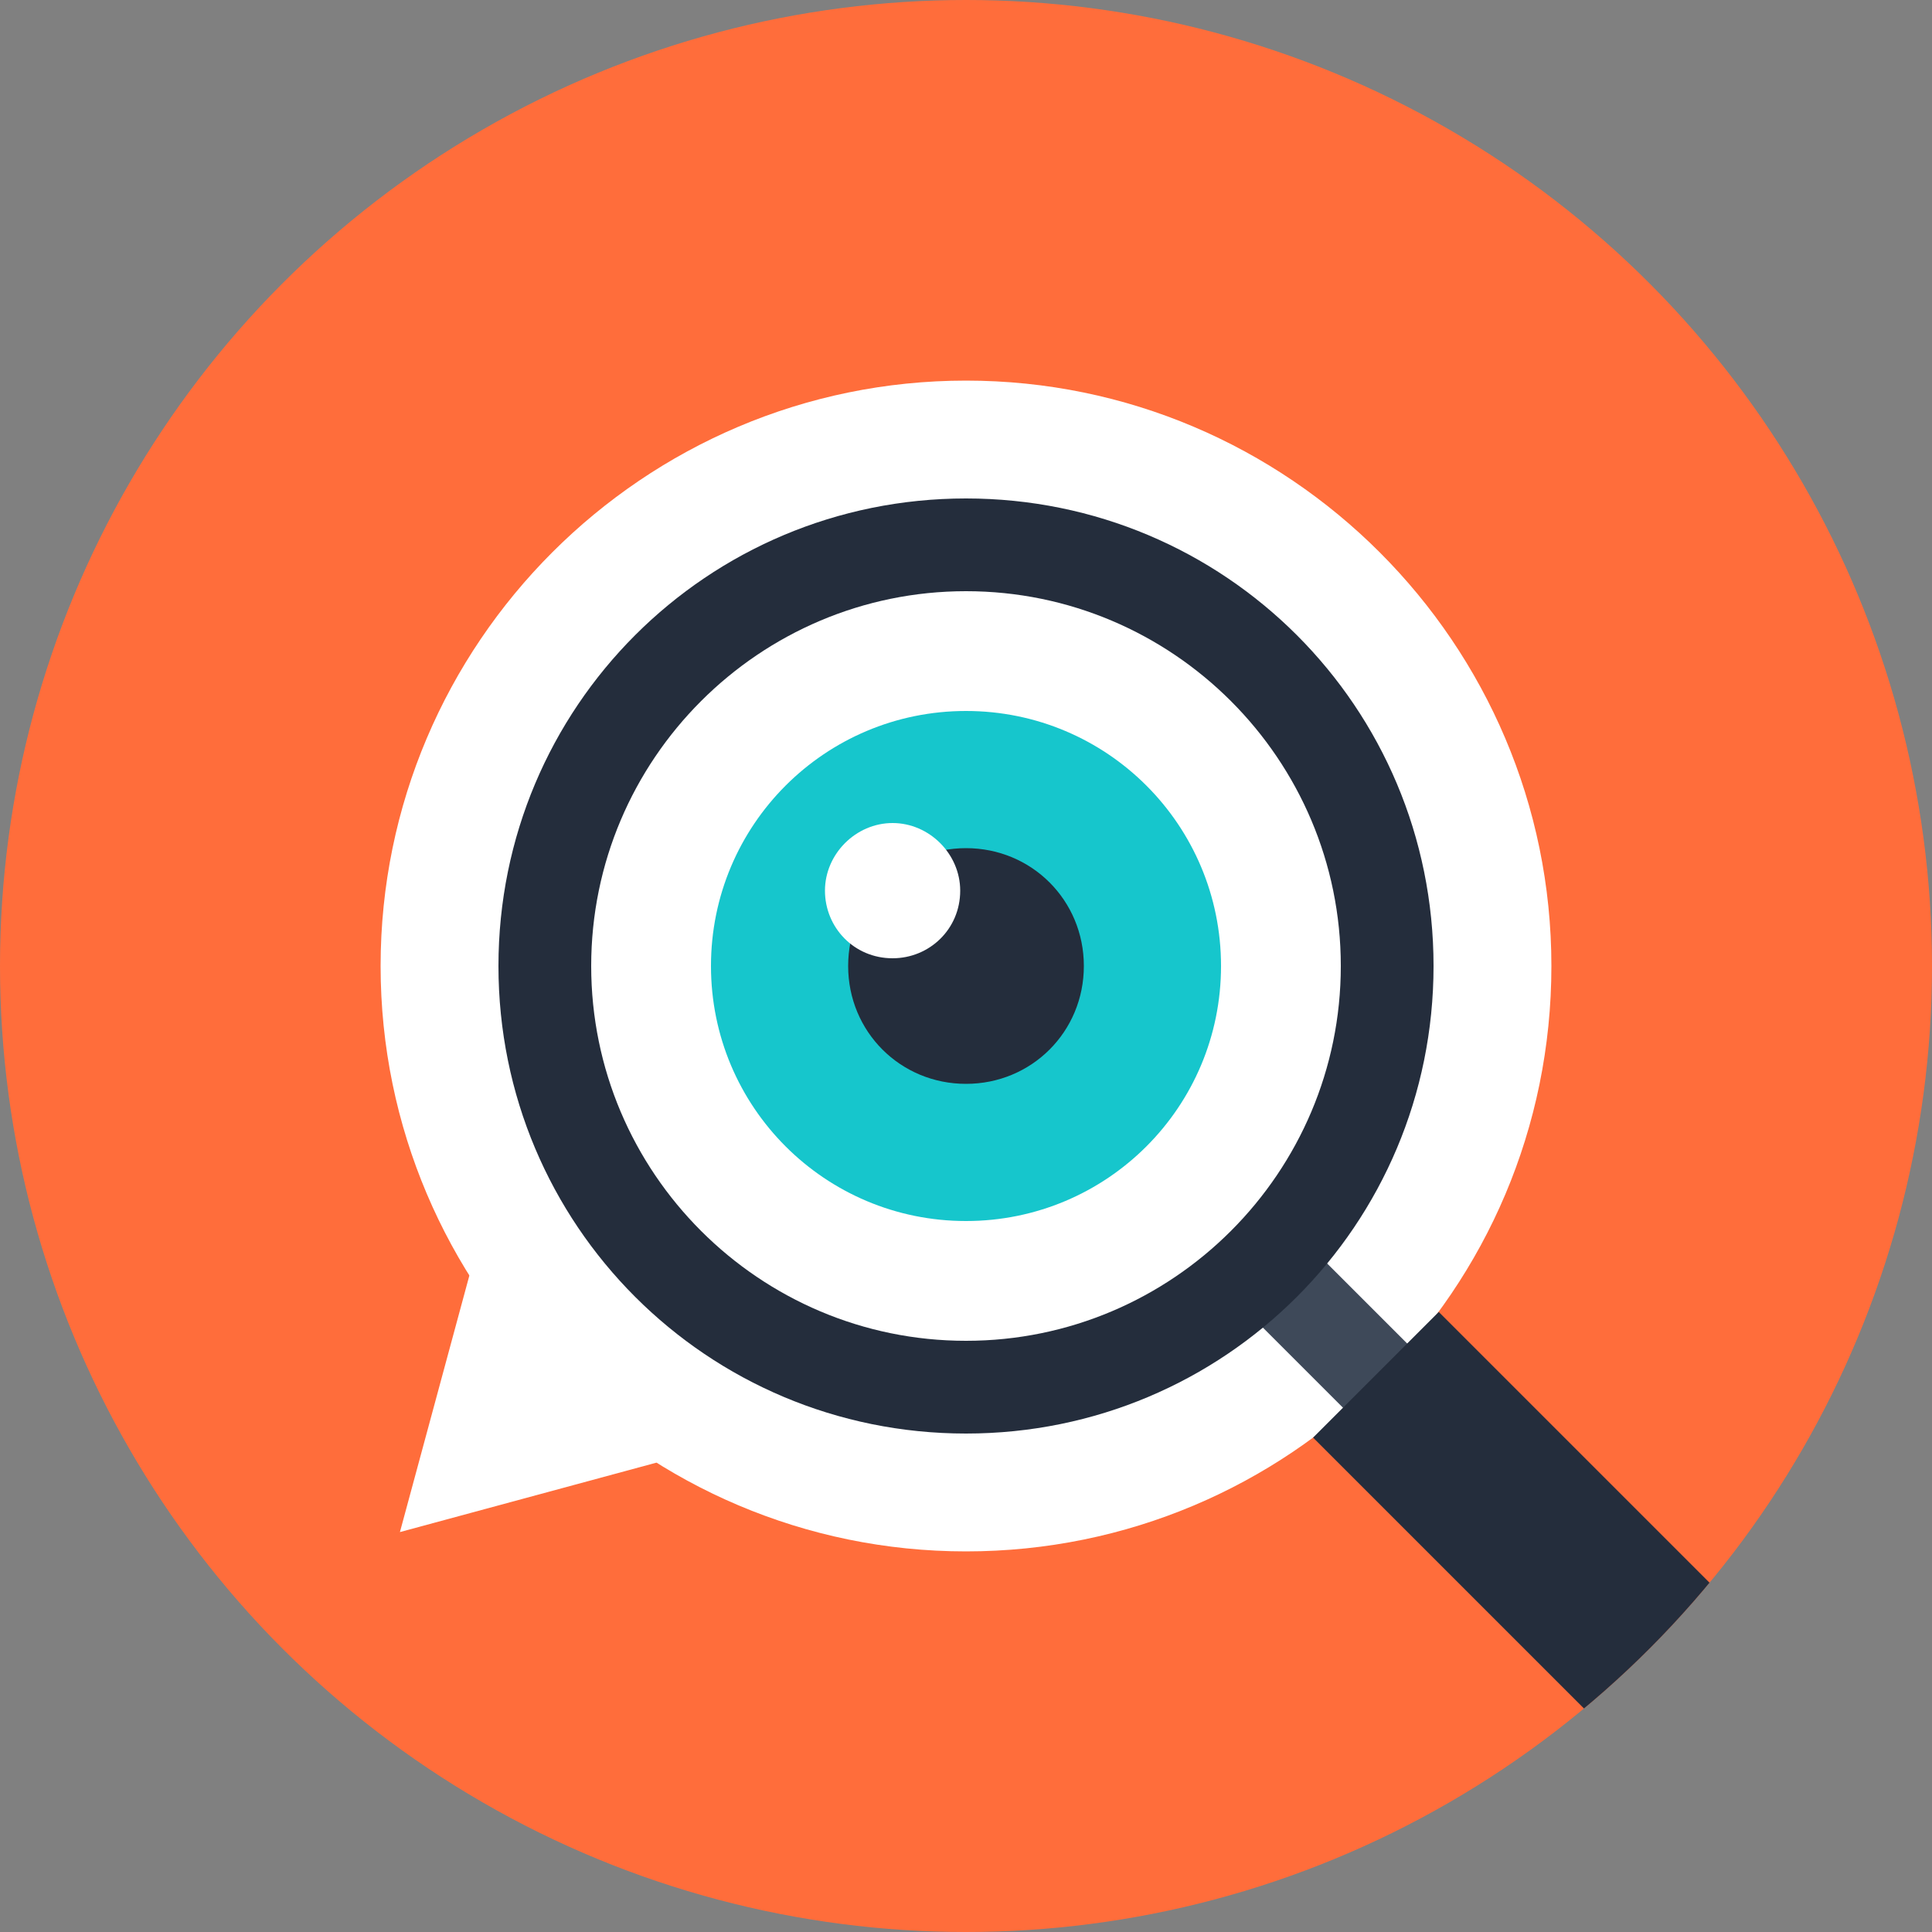 <svg xmlns="http://www.w3.org/2000/svg" xmlns:xlink="http://www.w3.org/1999/xlink" x="0px" y="0px" viewBox="0 0 100 100" style="enable-background:new 0 0 100 100;" xml:space="preserve">
<rect x="0" y="0" width="100" height="100" fill="#808080" stroke="none"/>
<style type="text/css">
	.st0{display:none;}
	.st1{display:inline;}
	.st2{fill:#3E4959;}
	.st3{fill:#CCCBCA;}
	.st4{fill:#FFFFFF;}
	.st5{fill:#21D8DE;}
	.st6{fill:#FF6D3B;}
	.st7{fill:#16C6CC;}
	.st8{fill:#F2F2F2;}
	.st9{fill:#D9D8D7;}
	.st10{fill:#E64717;}
	.st11{fill:#242D3C;}
	.st12{fill:#FFD55C;}
	.st13{clip-path:url(#SVGID_2_);}
	.st14{fill:#E6E5E5;}
	.st15{fill:#F15424;}
	.st16{fill:#FFB733;}
	.st17{clip-path:url(#SVGID_4_);}
</style>
<g id="_x36_" class="st0">
	<g class="st1">
		<circle class="st2" cx="50" cy="50" r="50"></circle>
		<g>
			<path class="st3" d="M80.6,41.7v30.5c0,1.5-1.3,2.8-2.8,2.8c-1.6,0-2.8-1.3-2.8-2.8V41.7H80.6z"></path>
			<path class="st4" d="M75,72.2V34.6l-6.8-6.8H32.6v44.4c0,0.7,0.3,1.4,0.8,2c0.5,0.5,1.3,0.8,2,0.8h42.4C76.3,75,75,73.8,75,72.2z     "></path>
			<g>
				<rect x="36.8" y="56.2" class="st3" width="16.2" height="0.7"></rect>
				<rect x="36.8" y="44" class="st2" width="8" height="0.7"></rect>
				<rect x="36.8" y="58.6" class="st3" width="16.2" height="0.7"></rect>
				<rect x="36.8" y="61" class="st2" width="14.1" height="0.7"></rect>
				<rect x="36.8" y="63.5" class="st2" width="16.2" height="5.6"></rect>
				<rect x="36.8" y="46.4" class="st5" width="16.2" height="8.1"></rect>
			</g>
			<g>
				<rect x="54.7" y="44" class="st3" width="16.2" height="0.7"></rect>
				<rect x="54.7" y="46.4" class="st3" width="16.2" height="0.7"></rect>
				<rect x="54.7" y="48.9" class="st3" width="16.2" height="0.7"></rect>
				<rect x="54.7" y="51.3" class="st3" width="16.2" height="0.7"></rect>
				<rect x="54.7" y="53.7" class="st3" width="16.2" height="0.8"></rect>
				<rect x="54.7" y="56.2" class="st3" width="16.2" height="0.7"></rect>
				<rect x="54.7" y="58.6" class="st6" width="10.3" height="0.7"></rect>
				<rect x="54.7" y="61" class="st7" width="16.2" height="8.1"></rect>
				<g>
					<rect x="55.4" y="63" class="st4" width="1.6" height="5.4"></rect>
					<rect x="57.6" y="66.1" class="st4" width="1.6" height="2.3"></rect>
					<rect x="59.8" y="63.7" class="st4" width="1.6" height="4.7"></rect>
					<rect x="62" y="64.6" class="st4" width="1.6" height="3.8"></rect>
					<rect x="64.2" y="62.3" class="st4" width="1.6" height="6.1"></rect>
					<rect x="66.4" y="67.3" class="st4" width="1.6" height="1"></rect>
					<rect x="68.6" y="63.5" class="st4" width="1.6" height="4.9"></rect>
				</g>
			</g>
			<rect x="36.7" y="35.3" class="st6" width="34.2" height="5"></rect>
			<g>
				<rect x="36.7" y="33.1" class="st2" width="34.2" height="0.7"></rect>
			</g>
			<polygon class="st3" points="75,34.6 68.2,34.6 68.2,27.8    "></polygon>
			<g>
				<path class="st8" d="M44.6,32.7c0,7-5.7,12.6-12.6,12.6c-7,0-12.6-5.7-12.6-12.6c0-7,5.7-12.6,12.6-12.6      C39,20.1,44.6,25.7,44.6,32.7z"></path>
				<path class="st9" d="M49.3,39.6c-0.1-0.2-0.2-0.3-0.4-0.4c-0.1-0.1-4.2-4.2-4.3-4.3c-0.4-1.5-1.2-2.9-2.3-4      c-0.1-0.1-4.1-4.1-4.2-4.2c-1.6-1.6-3.7-2.6-6.2-2.6c-4.7,0-8.5,3.8-8.5,8.5c0,2.4,1,4.6,2.6,6.2c0.1,0.1,4.1,4.1,4.2,4.2      c1.6,1.6,3.7,2.6,6.2,2.6c3.5,0,6.4-2.1,7.8-5l1.1,0.3v0l2.5,0.7c0.3,0.1,0.7,0.1,1-0.1c0.3-0.2,0.5-0.5,0.6-0.8      C49.5,40.3,49.5,40,49.3,39.6z"></path>
				<path class="st4" d="M45,36.3c-0.1,0.3-0.3,0.6-0.6,0.8c-0.3,0.2-0.7,0.2-1,0.1l-4-1.1l0.7-2.6l4,1.1c0.3,0.1,0.6,0.3,0.8,0.6      C45.1,35.6,45.1,35.9,45,36.3z"></path>
				<path class="st9" d="M40.1,33.5l-0.7,2.6l1.5,0.4c0.4-0.8,0.6-1.7,0.7-2.6L40.1,33.5z"></path>
				<path class="st4" d="M40.5,32.7c0,4.7-3.8,8.5-8.5,8.5c-4.7,0-8.5-3.8-8.5-8.5s3.8-8.5,8.5-8.5C36.7,24.2,40.5,28,40.5,32.7z"></path>
				<circle class="st6" cx="32" cy="32.7" r="7.2"></circle>
				<path class="st10" d="M26.9,34.8c0-4,3.2-7.2,7.2-7.2c1.5,0,2.8,0.4,3.9,1.2c-1.3-1.9-3.5-3.2-6-3.2c-4,0-7.2,3.2-7.2,7.2      c0,2.5,1.3,4.7,3.2,6C27.3,37.6,26.9,36.2,26.9,34.8z"></path>
			</g>
			<g>
				
					<rect x="31.5" y="55" transform="matrix(0.707 -0.707 0.707 0.707 -38.312 43.026)" class="st11" width="2.5" height="25.4"></rect>
				<rect x="42" y="77" transform="matrix(0.707 -0.707 0.707 0.707 -42.627 53.438)" class="st11" width="2.5" height="2.5"></rect>
				<polygon class="st2" points="21.3,56.7 21.7,56.2 24.7,57.9 22.9,59.6     "></polygon>
				<polygon class="st4" points="21,56 21.1,56 21.6,56.3 21.3,56.6     "></polygon>
				<rect x="41" y="76.6" transform="matrix(0.707 -0.707 0.707 0.707 -42.149 52.292)" class="st4" width="2" height="0.8"></rect>
				<polygon class="st2" points="38.9,76.4 39,75.8 40.7,77.4 40.3,77.8     "></polygon>
				
					<rect x="36.5" y="69.1" transform="matrix(0.708 -0.706 0.706 0.708 -41.83 47.556)" class="st11" width="0.3" height="10.6"></rect>
				<path class="st2" d="M34.1,71.6L33.4,71c0.2-0.1,0.4-0.1,0.6,0.1C34.1,71.2,34.2,71.4,34.1,71.6z"></path>
				<polygon class="st4" points="32,65.3 30.3,67 30.5,67.2 32.3,65.5     "></polygon>
			</g>
		</g>
	</g>
</g>
<g id="_x35_" class="st0">
	<g class="st1">
		<circle class="st6" cx="50" cy="50" r="50"></circle>
		<g>
			<g>
				<path class="st11" d="M71.7,82.3c0-2.9-1.1-5.8-3.3-8c-2.2-2.2-5.1-3.3-8-3.3H35.7c-2.9,0-5.8,1.1-8,3.3c-2.2,2.2-3.3,5.1-3.3,8      l0,0H71.7L71.7,82.3z"></path>
				<polygon class="st9" points="54.5,82.3 35.7,71 54.5,71     "></polygon>
			</g>
			<g>
				<path class="st4" d="M67.5,28.2c-0.5-1.9-1.6-3.6-3.2-4.8c-1.6-1.3-3.6-1.9-5.5-1.9H44.7c-2.3,0-4.6,0.9-6.4,2.6      c-1.8,1.8-2.6,4.1-2.6,6.4v33.8h21c2.3,0,4.6-0.9,6.4-2.6c1.8-1.8,2.6-4.1,2.6-6.4V44h6L67.5,28.2z"></path>
				<rect x="35.7" y="49.6" class="st11" width="3.8" height="5.6"></rect>
				<rect x="35.7" y="64.3" class="st4" width="18.8" height="6.7"></rect>
				<g>
					<g>
						<path class="st11" d="M61.9,34.6c0,1.1,0.9,1.9,1.9,1.9c1.1,0,1.9-0.9,1.9-1.9c0-1.1-0.9-1.9-1.9-1.9        C62.7,32.7,61.9,33.6,61.9,34.6z"></path>
						<path class="st11" d="M54.5,34.6c0,1.1,0.9,1.9,1.9,1.9c1.1,0,1.9-0.9,1.9-1.9c0-1.1-0.9-1.9-1.9-1.9        C55.3,32.7,54.5,33.6,54.5,34.6z"></path>
					</g>
				</g>
				<path class="st11" d="M71.7,17.7c0,1.9-0.7,3.8-2.2,5.3c-1.5,1.5-3.4,2.2-5.3,2.2H46.3c-1.9,0-3.8-0.7-5.2-2.1      c1.4,1.5,2.1,3.3,2.1,5.2V44h-7.5V28.2c0-2.7,1-5.4,3.1-7.4s4.7-3.1,7.4-3.1L71.7,17.7z"></path>
				<path class="st4" d="M31.9,41.4c0-0.8,0.3-1.5,0.9-2.1c0.6-0.6,1.4-0.9,2.1-0.9h1.5c0.8,0,1.5,0.3,2.1,0.9      c0.6,0.6,0.9,1.4,0.9,2.1v8.3h-4.5c-0.8,0-1.5-0.3-2.1-0.9c-0.6-0.6-0.9-1.4-0.9-2.1V41.4z"></path>
			</g>
			<g>
				<g>
					<path class="st11" d="M69.8,55.3H48.1c-1.5,0-2.9-0.6-4-1.7c-1.1-1.1-1.7-2.5-1.7-4V44h0.8v5.6c0,1.3,0.5,2.5,1.4,3.5       c0.9,0.9,2.2,1.4,3.5,1.4h21.7V55.3z"></path>
					<path class="st11" d="M67.9,54.9c0,1.1,0.9,1.9,1.9,1.9c1.1,0,1.9-0.9,1.9-1.9c0-1.1-0.9-1.9-1.9-1.9       C68.7,53,67.9,53.8,67.9,54.9z"></path>
				</g>
				<path class="st7" d="M36.2,42.4c-0.3,0.3-0.5,0.8-0.5,1.2v0.9c0,0.4,0.2,0.9,0.5,1.2c0.3,0.3,0.8,0.5,1.2,0.5h4.8h1.5      c0.4,0,0.9-0.2,1.2-0.5c0.3-0.3,0.5-0.8,0.5-1.2v-0.9c0-0.4-0.2-0.9-0.5-1.2c-0.3-0.3-0.8-0.5-1.2-0.5h-1.5h-4.8      C37,41.9,36.5,42,36.2,42.4z"></path>
			</g>
		</g>
	</g>
</g>
<g id="_x34_" class="st0">
	<g class="st1">
		<circle class="st12" cx="50" cy="50" r="50"></circle>
		<g>
			<g>
				<path class="st4" d="M84.6,53.2c-0.4-0.4-0.9-0.6-1.5-0.6H72.6v4.2h10.5c0.5,0,1.1-0.2,1.5-0.6c0.4-0.4,0.6-0.9,0.6-1.5      C85.2,54.2,85,53.6,84.6,53.2z"></path>
				<path class="st4" d="M83.4,57.4c-0.4-0.4-0.9-0.6-1.5-0.6H70.7v4.2h11.2c0.5,0,1.1-0.2,1.5-0.6c0.4-0.4,0.6-0.9,0.6-1.5      C84,58.3,83.8,57.8,83.4,57.4z"></path>
				<path class="st4" d="M82.2,61.6c-0.4-0.4-0.9-0.6-1.5-0.6h-12v4.2h12c0.5,0,1.1-0.2,1.5-0.6c0.4-0.4,0.6-0.9,0.6-1.5      C82.8,62.5,82.6,62,82.2,61.6z"></path>
				<path class="st4" d="M81.1,65.7c-0.4-0.4-0.9-0.6-1.5-0.6H66.9v4.2h12.7c0.5,0,1.1-0.2,1.5-0.6c0.4-0.4,0.6-0.9,0.6-1.5      C81.7,66.7,81.5,66.1,81.1,65.7z"></path>
				<path class="st4" d="M74.3,43.9c-0.4-0.4-0.9-0.6-1.5-0.6c-0.5,0-1.1,0.2-1.5,0.6c-0.4,0.4-0.6,0.9-0.6,1.5v-0.2      c0,1-0.2,2-0.6,3c-0.4,1-1,1.8-1.7,2.5c-0.6,0.6-1.3,1.1-2.2,1.4c-0.8,0.3-1.7,0.5-2.5,0.5h-1v16.7h10.1V54.4l0.9-2.3      c0.4-0.9,0.7-1.9,0.8-2.9c0.2-1,0.3-2,0.3-3v-0.9C74.9,44.8,74.7,44.3,74.3,43.9z"></path>
				<rect x="51.9" y="52.2" class="st11" width="11.2" height="17.5"></rect>
			</g>
			<polygon class="st6" points="63.1,30.3 63.1,61.6 30.6,61.6 22.5,69.7 22.5,61.6 17.4,61.6 17.4,30.3    "></polygon>
			<g>
				<path class="st4" d="M40.3,38.5c-5.9,0-11.2,2.9-14.4,7.4c3.2,4.5,8.4,7.4,14.4,7.4c5.9,0,11.2-2.9,14.4-7.4      C51.5,41.4,46.2,38.5,40.3,38.5z"></path>
				<path class="st7" d="M47.7,46c0,4.1-3.3,7.4-7.4,7.4c-4.1,0-7.4-3.3-7.4-7.4c0-4.1,3.3-7.4,7.4-7.4C44.4,38.5,47.7,41.8,47.7,46      z"></path>
				<path class="st11" d="M43.8,46c0,1.9-1.6,3.5-3.5,3.5c-1.9,0-3.5-1.6-3.5-3.5c0-1.9,1.6-3.5,3.5-3.5C42.2,42.4,43.8,44,43.8,46z      "></path>
				<path class="st4" d="M39.6,43.5c0,1-0.8,1.8-1.8,1.8c-1,0-1.8-0.8-1.8-1.8c0-1,0.8-1.8,1.8-1.8C38.8,41.7,39.6,42.5,39.6,43.5z"></path>
			</g>
		</g>
	</g>
</g>
<g id="_x33_">
	<g>
		<circle class="st6" cx="50" cy="50" r="50"></circle>
		<g>
			<path class="st4" d="M80.3,50c0,16.8-13.6,30.3-30.3,30.3c-16.7,0-30.3-13.6-30.3-30.3c0-16.7,13.6-30.3,30.3-30.3     C66.7,19.7,80.3,33.3,80.3,50z"></path>
			<polygon class="st4" points="34,75.7 20.7,79.3 24.3,66    "></polygon>
		</g>
		<g>
			<defs>
				<circle id="SVGID_1_" cx="50" cy="50" r="50"></circle>
			</defs>
			<clipPath id="SVGID_2_">
				<use xlink:href="#SVGID_1_" style="overflow:visible;"></use>
			</clipPath>
			<g class="st13">
				
					<rect x="66.7" y="65.8" transform="matrix(0.707 -0.707 0.707 0.707 -28.607 69.057)" class="st2" width="4.7" height="6.6"></rect>
				<path class="st11" d="M74.2,50c0,13.4-10.8,24.2-24.2,24.2c-13.4,0-24.2-10.8-24.2-24.2c0-13.4,10.8-24.2,24.2-24.2      C63.4,25.8,74.2,36.6,74.2,50z"></path>
				<path class="st4" d="M69.4,50c0,10.7-8.7,19.4-19.4,19.4c-10.7,0-19.4-8.7-19.4-19.4c0-10.7,8.7-19.4,19.4-19.4      C60.7,30.6,69.4,39.3,69.4,50z"></path>
				<path class="st7" d="M63.2,50c0,7.3-5.9,13.2-13.2,13.2c-7.3,0-13.2-5.9-13.2-13.2c0-7.3,5.9-13.2,13.2-13.2      C57.3,36.8,63.2,42.7,63.2,50z"></path>
				<path class="st11" d="M56.1,50c0,3.4-2.7,6.1-6.1,6.1c-3.4,0-6.1-2.7-6.1-6.1c0-3.4,2.7-6.1,6.1-6.1      C53.4,43.9,56.1,46.6,56.1,50z"></path>
				<path class="st4" d="M49.7,46.1c0,2-1.6,3.5-3.5,3.5c-2,0-3.5-1.6-3.5-3.5s1.6-3.5,3.5-3.5C48.1,42.6,49.7,44.2,49.7,46.1z"></path>
				
					<rect x="74.6" y="67.9" transform="matrix(0.707 -0.707 0.707 0.707 -32.782 79.147)" class="st11" width="9.2" height="22.5"></rect>
			</g>
		</g>
	</g>
</g>
<g id="_x32_" class="st0">
	<g class="st1">
		<circle class="st12" cx="50" cy="50" r="50"></circle>
		<g>
			<g>
				<g>
					<rect x="19" y="65" class="st4" width="61.9" height="14.4"></rect>
					<rect x="19" y="74" class="st14" width="61.9" height="5.3"></rect>
				</g>
				<g>
					<polygon class="st15" points="52.7,65 47.3,65 47.3,90.2 50,87.5 52.7,90.2      "></polygon>
					<polygon class="st12" points="55.7,70.3 54,69.3 53.5,67.3 51.5,67.5 50,66.2 48.5,67.5 46.5,67.3 46,69.3 44.3,70.3        45.1,72.1 44.3,74 46,75 46.5,77 48.5,76.8 50,78.1 51.5,76.8 53.5,77 54,75 55.7,74 54.9,72.1      "></polygon>
					<path class="st16" d="M53.5,72.1c0,2-1.6,3.5-3.6,3.5c-2,0-3.5-1.6-3.5-3.5c0-2,1.6-3.5,3.5-3.5C52,68.6,53.5,70.2,53.5,72.1z"></path>
				</g>
			</g>
			<g>
				<path class="st2" d="M50,39.7H31.1v8.3c0,4.8,5.6,8.6,8.9,10c3.4,1.4,6.8,2.2,10,2.6c3.2-0.4,6.6-1.2,10-2.6      c3.4-1.4,8.9-5.3,8.9-10v-8.3H50z"></path>
				<path class="st11" d="M60,53.8c-3.4,1.4-6.8,2.2-10,2.6c-3.2-0.3-6.6-1.2-10-2.6c-3.4-1.4-8.9-5.3-8.9-10v4.1      c0,4.8,5.6,8.6,8.9,10c3.4,1.4,6.8,2.2,10,2.6c3.2-0.4,6.6-1.2,10-2.6c3.4-1.4,8.9-5.3,8.9-10v-4.1C68.9,48.6,63.4,52.5,60,53.8      z"></path>
				<polygon class="st11" points="50,17.6 11.3,33 50,48.5 88.7,33     "></polygon>
				<g>
					<polygon class="st15" points="25.7,38.8 27.8,39.6 50.3,30.7 48.2,29.8      "></polygon>
					<polygon class="st6" points="27.8,56.9 27.8,39.6 25.7,38.8 25.7,56.9 26.8,55.9      "></polygon>
				</g>
			</g>
		</g>
	</g>
</g>
<g id="_x31_" class="st0">
	<g class="st1">
		<circle class="st2" cx="50" cy="50" r="50"></circle>
		<g>
			<path class="st4" d="M21.4,51.8c-3.6,0-6.5,2.9-6.5,6.5c0-3.6-2.9-6.5-6.5-6.5c3.6,0,6.5-2.9,6.5-6.5     C14.9,48.8,17.8,51.8,21.4,51.8z"></path>
			<path class="st4" d="M58.7,17.3c-2.5,0-4.5,2-4.5,4.5c0-2.5-2-4.5-4.5-4.5c2.5,0,4.5-2,4.5-4.5C54.1,15.3,56.2,17.3,58.7,17.3z"></path>
			<circle class="st4" cx="78.1" cy="31.9" r="4.7"></circle>
			<path class="st4" d="M33.5,16.4c-1.6,0-3,1.3-3,3c0-1.6-1.3-3-3-3c1.6,0,3-1.3,3-3C30.5,15,31.9,16.4,33.5,16.4z"></path>
		</g>
		<g>
			<defs>
				<circle id="SVGID_3_" cx="50" cy="50" r="50"></circle>
			</defs>
			<clipPath id="SVGID_4_">
				<use xlink:href="#SVGID_3_" style="overflow:visible;"></use>
			</clipPath>
			<g class="st17">
				<path class="st12" d="M50,24.8c-13.9,0-25.2,11.3-25.2,25.2c0,7.4,3.1,14.2,8.4,18.8c4.8,4.2,8.1,10.2,8.1,17.1v3.1H50h8.7v-3.1      c0-6.9,3.2-12.9,8.1-17.1c5.2-4.5,8.4-11.3,8.4-18.8C75.2,36.1,63.9,24.8,50,24.8z"></path>
				<path class="st16" d="M67.8,50c0,9.8-7.9,17.7-17.7,17.7S32.3,59.8,32.3,50c0-9.8,7.9-17.7,17.7-17.7S67.8,40.2,67.8,50z"></path>
				<path class="st4" d="M60.7,51.2v-2.4h-1.9c-0.1-0.8-0.3-1.5-0.6-2.2l1.6-0.9l-1.2-2.1L57,44.6c-0.5-0.6-1-1.1-1.6-1.6l0.9-1.6      l-2.1-1.2l-0.9,1.6c-0.7-0.3-1.4-0.5-2.2-0.6v-1.9h-2.4v1.9c-0.8,0.1-1.5,0.3-2.2,0.6l-0.9-1.6l-2.1,1.2l0.9,1.6      c-0.6,0.5-1.1,1-1.6,1.6l-1.6-0.9l-1.2,2.1l1.6,0.9c-0.3,0.7-0.5,1.4-0.6,2.2h-1.9v2.4h1.9c0.1,0.8,0.3,1.5,0.6,2.2l-1.6,0.9      l1.2,2.1l1.6-0.9c0.5,0.6,1,1.1,1.6,1.6l-0.9,1.6l2.1,1.2l0.9-1.6c0.7,0.3,1.4,0.5,2.2,0.6v1.9h2.4v-1.9      c0.8-0.1,1.5-0.3,2.2-0.6l0.9,1.6l2.1-1.2l-0.9-1.6c0.6-0.5,1.1-1,1.6-1.6l1.6,0.9l1.2-2.1l-1.6-0.9c0.3-0.7,0.5-1.4,0.6-2.2      H60.7z M50,55.6c-3.1,0-5.6-2.5-5.6-5.6c0-3.1,2.5-5.6,5.6-5.6c3.1,0,5.6,2.5,5.6,5.6C55.6,53.1,53.1,55.6,50,55.6z"></path>
				<g>
					<rect x="39.3" y="88.9" class="st3" width="21.4" height="14.3"></rect>
					<rect x="38.6" y="90.5" class="st4" width="22.9" height="1.6"></rect>
					<rect x="38.6" y="93.7" class="st4" width="22.9" height="1.6"></rect>
					<rect x="38.6" y="96.8" class="st4" width="22.9" height="1.6"></rect>
					<rect x="38.6" y="100" class="st4" width="22.9" height="1.6"></rect>
					<rect x="43.2" y="103.2" class="st11" width="13.6" height="3.9"></rect>
				</g>
			</g>
		</g>
	</g>
</g>
</svg>